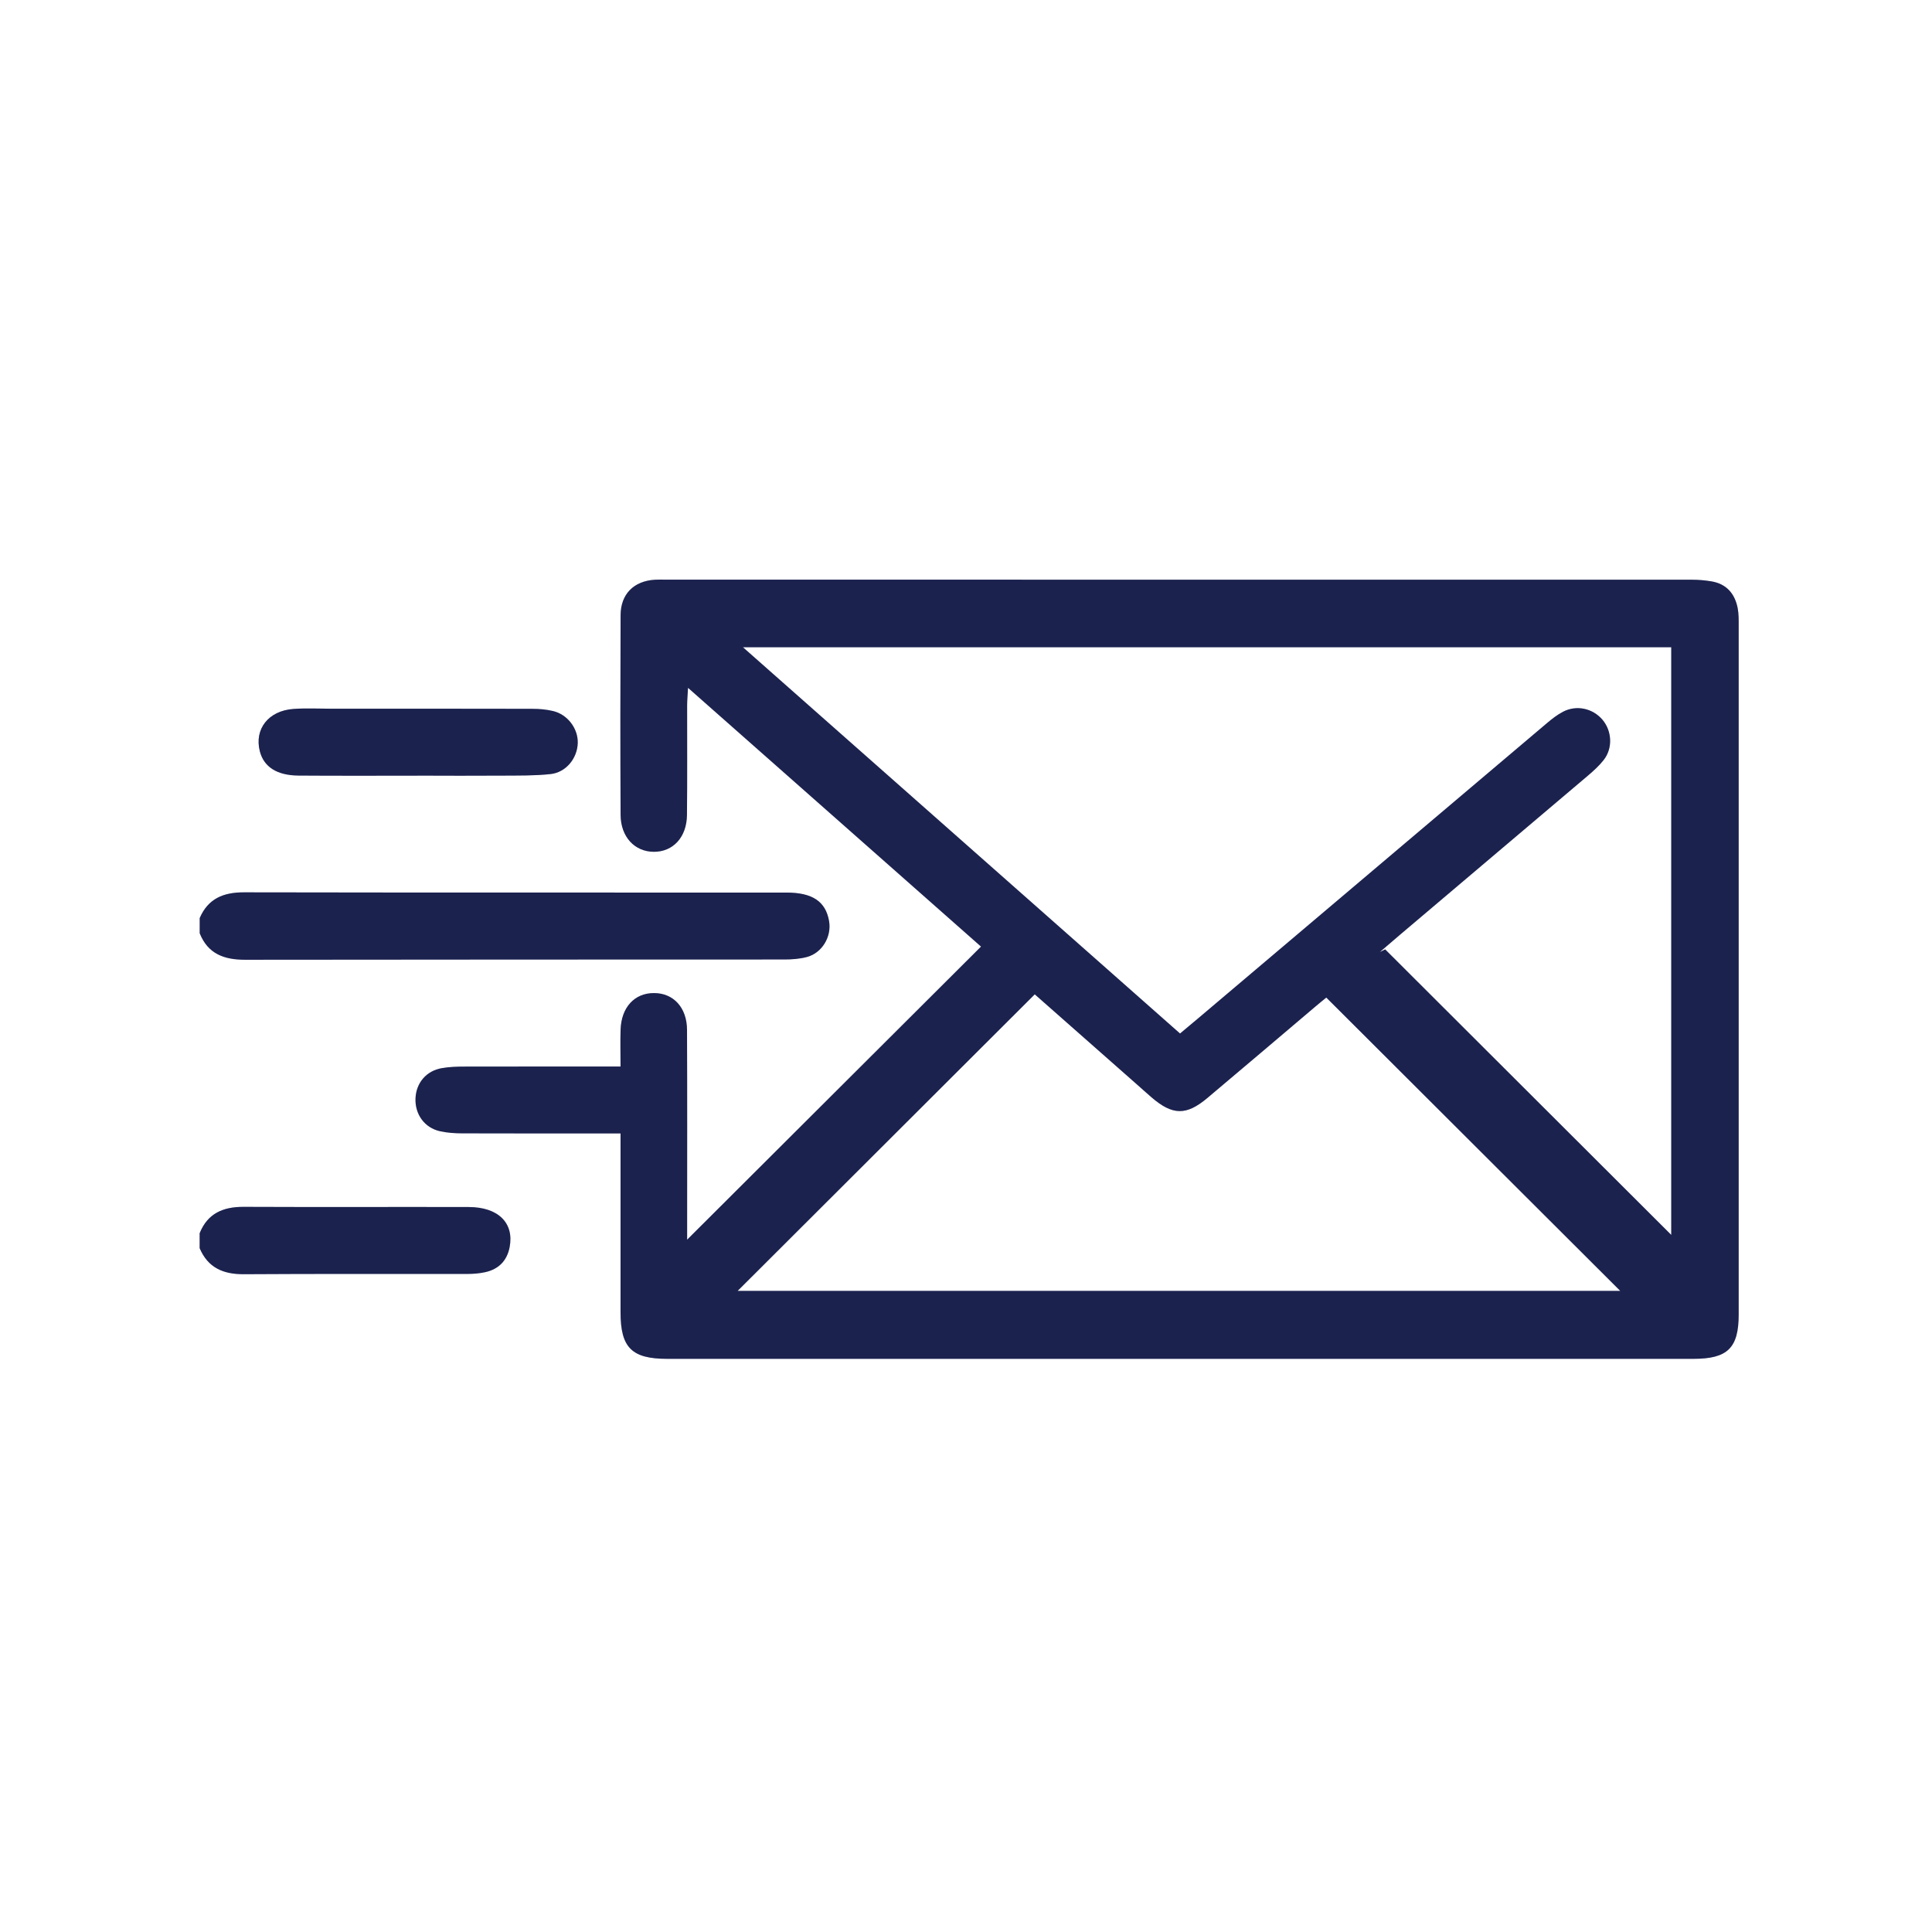 <svg width="300" height="300" viewBox="0 0 300 300" fill="none" xmlns="http://www.w3.org/2000/svg">
<path d="M31 142.581C32.296 139.545 34.672 138.554 37.877 138.562C65.955 138.614 94.041 138.588 122.119 138.597C126.171 138.597 128.21 139.994 128.737 143.02C129.16 145.443 127.657 147.978 125.281 148.608C124.167 148.901 122.983 148.987 121.826 148.987C93.903 149.004 65.972 148.987 38.05 149.03C34.801 149.03 32.287 148.125 31.009 144.917V142.589L31 142.581Z" fill="#222A61"/>
<path d="M31 142.581C32.296 139.545 34.672 138.554 37.877 138.562C65.955 138.614 94.041 138.588 122.119 138.597C126.171 138.597 128.21 139.994 128.737 143.02C129.16 145.443 127.657 147.978 125.281 148.608C124.167 148.901 122.983 148.987 121.826 148.987C93.903 149.004 65.972 148.987 38.05 149.03C34.801 149.03 32.287 148.125 31.009 144.917V142.589L31 142.581Z" fill="black" fill-opacity="0.2"/>
<path d="M31 191.496C32.235 188.418 34.629 187.392 37.808 187.4C49.462 187.452 61.117 187.4 72.771 187.426C77.368 187.435 79.847 189.901 79.138 193.643C78.733 195.764 77.437 197.075 75.355 197.54C74.456 197.739 73.506 197.816 72.581 197.816C61.005 197.833 49.428 197.782 37.851 197.859C34.654 197.877 32.287 196.85 31 193.815V191.487L31 191.496Z" fill="#222A61"/>
<path d="M31 191.496C32.235 188.418 34.629 187.392 37.808 187.4C49.462 187.452 61.117 187.4 72.771 187.426C77.368 187.435 79.847 189.901 79.138 193.643C78.733 195.764 77.437 197.075 75.355 197.54C74.456 197.739 73.506 197.816 72.581 197.816C61.005 197.833 49.428 197.782 37.851 197.859C34.654 197.877 32.287 196.85 31 193.815V191.487L31 191.496Z" fill="black" fill-opacity="0.2"/>
<path d="M96.357 176.001C87.951 176.001 79.864 176.01 71.786 175.984C70.629 175.984 69.445 175.906 68.322 175.656C65.912 175.122 64.408 173.009 64.521 170.526C64.633 168.138 66.205 166.275 68.607 165.861C69.748 165.663 70.922 165.62 72.089 165.62C80.089 165.603 88.08 165.611 96.357 165.611C96.357 163.568 96.305 161.731 96.365 159.886C96.478 156.411 98.534 154.195 101.558 154.204C104.564 154.204 106.664 156.446 106.681 159.92C106.724 170.009 106.698 180.106 106.698 190.194C106.698 191.013 106.698 191.824 106.698 192.496C121.921 177.312 137.074 162.205 152.331 146.987C137.523 133.906 122.361 120.516 106.836 106.806C106.767 108.056 106.698 108.798 106.698 109.539C106.689 115.204 106.733 120.869 106.672 126.543C106.638 130 104.512 132.277 101.523 132.268C98.551 132.251 96.383 129.957 96.365 126.517C96.314 116.196 96.322 105.866 96.365 95.545C96.374 92.243 98.422 90.208 101.722 90.018C102.266 89.983 102.81 90.009 103.355 90.009C156.478 90.009 209.593 90.009 262.716 90.018C263.718 90.018 264.729 90.104 265.723 90.268C268.081 90.656 269.386 92.174 269.827 94.433C269.999 95.338 269.982 96.287 269.982 97.209C269.982 132.837 269.982 168.465 269.982 204.102C269.982 209.31 268.263 211 262.958 211C209.835 211 156.711 211 103.597 211C98.093 211 96.357 209.258 96.357 203.766C96.357 195.462 96.357 187.15 96.357 178.847C96.357 178.01 96.357 177.165 96.357 176.001V176.001ZM183.226 160.489C184.288 159.601 185.126 158.903 185.956 158.205C204.046 142.891 222.137 127.569 240.237 112.264C241.006 111.617 241.809 110.988 242.699 110.522C244.79 109.427 247.321 109.979 248.833 111.764C250.31 113.514 250.457 116.17 249.023 118.007C248.315 118.912 247.433 119.705 246.552 120.455C236.833 128.698 227.096 136.933 217.368 145.167C216.323 146.047 215.295 146.944 214.258 147.832C214.535 147.694 214.811 147.556 215.088 147.418C230.034 162.335 244.98 177.252 259.511 191.755V100.503H115.363C138.214 120.697 160.651 140.528 183.234 160.481L183.226 160.489ZM114.517 200.446H251.589C236.366 185.253 221.196 170.121 205.947 154.902C205.515 155.256 204.85 155.79 204.202 156.342C198.63 161.059 193.066 165.801 187.476 170.5C184.202 173.251 182.077 173.199 178.819 170.405C178.051 169.75 177.308 169.06 176.547 168.396C171.2 163.68 165.86 158.972 160.677 154.402C145.264 169.785 129.99 185.029 114.525 200.463L114.517 200.446Z" fill="#222A61"/>
<path d="M96.357 176.001C87.951 176.001 79.864 176.01 71.786 175.984C70.629 175.984 69.445 175.906 68.322 175.656C65.912 175.122 64.408 173.009 64.521 170.526C64.633 168.138 66.205 166.275 68.607 165.861C69.748 165.663 70.922 165.62 72.089 165.62C80.089 165.603 88.08 165.611 96.357 165.611C96.357 163.568 96.305 161.731 96.365 159.886C96.478 156.411 98.534 154.195 101.558 154.204C104.564 154.204 106.664 156.446 106.681 159.92C106.724 170.009 106.698 180.106 106.698 190.194C106.698 191.013 106.698 191.824 106.698 192.496C121.921 177.312 137.074 162.205 152.331 146.987C137.523 133.906 122.361 120.516 106.836 106.806C106.767 108.056 106.698 108.798 106.698 109.539C106.689 115.204 106.733 120.869 106.672 126.543C106.638 130 104.512 132.277 101.523 132.268C98.551 132.251 96.383 129.957 96.365 126.517C96.314 116.196 96.322 105.866 96.365 95.545C96.374 92.243 98.422 90.208 101.722 90.018C102.266 89.983 102.81 90.009 103.355 90.009C156.478 90.009 209.593 90.009 262.716 90.018C263.718 90.018 264.729 90.104 265.723 90.268C268.081 90.656 269.386 92.174 269.827 94.433C269.999 95.338 269.982 96.287 269.982 97.209C269.982 132.837 269.982 168.465 269.982 204.102C269.982 209.31 268.263 211 262.958 211C209.835 211 156.711 211 103.597 211C98.093 211 96.357 209.258 96.357 203.766C96.357 195.462 96.357 187.15 96.357 178.847C96.357 178.01 96.357 177.165 96.357 176.001V176.001ZM183.226 160.489C184.288 159.601 185.126 158.903 185.956 158.205C204.046 142.891 222.137 127.569 240.237 112.264C241.006 111.617 241.809 110.988 242.699 110.522C244.79 109.427 247.321 109.979 248.833 111.764C250.31 113.514 250.457 116.17 249.023 118.007C248.315 118.912 247.433 119.705 246.552 120.455C236.833 128.698 227.096 136.933 217.368 145.167C216.323 146.047 215.295 146.944 214.258 147.832C214.535 147.694 214.811 147.556 215.088 147.418C230.034 162.335 244.98 177.252 259.511 191.755V100.503H115.363C138.214 120.697 160.651 140.528 183.234 160.481L183.226 160.489ZM114.517 200.446H251.589C236.366 185.253 221.196 170.121 205.947 154.902C205.515 155.256 204.85 155.79 204.202 156.342C198.63 161.059 193.066 165.801 187.476 170.5C184.202 173.251 182.077 173.199 178.819 170.405C178.051 169.75 177.308 169.06 176.547 168.396C171.2 163.68 165.86 158.972 160.677 154.402C145.264 169.785 129.99 185.029 114.525 200.463L114.517 200.446Z" fill="black" fill-opacity="0.2"/>
<path d="M64.763 120.447C58.62 120.447 52.477 120.473 46.335 120.429C42.991 120.404 40.97 119.076 40.348 116.67C39.458 113.221 41.67 110.358 45.575 110.082C47.51 109.944 49.462 110.048 51.406 110.048C61.825 110.048 72.244 110.039 82.655 110.065C83.735 110.065 84.832 110.16 85.877 110.41C88.132 110.945 89.765 113.118 89.713 115.351C89.661 117.722 87.916 119.929 85.497 120.197C83.035 120.464 80.538 120.421 78.05 120.438C73.618 120.473 69.186 120.447 64.754 120.438L64.763 120.447Z" fill="#222A61"/>
<path d="M64.763 120.447C58.62 120.447 52.477 120.473 46.335 120.429C42.991 120.404 40.97 119.076 40.348 116.67C39.458 113.221 41.67 110.358 45.575 110.082C47.51 109.944 49.462 110.048 51.406 110.048C61.825 110.048 72.244 110.039 82.655 110.065C83.735 110.065 84.832 110.16 85.877 110.41C88.132 110.945 89.765 113.118 89.713 115.351C89.661 117.722 87.916 119.929 85.497 120.197C83.035 120.464 80.538 120.421 78.05 120.438C73.618 120.473 69.186 120.447 64.754 120.438L64.763 120.447Z" fill="black" fill-opacity="0.2"/>
</svg>
